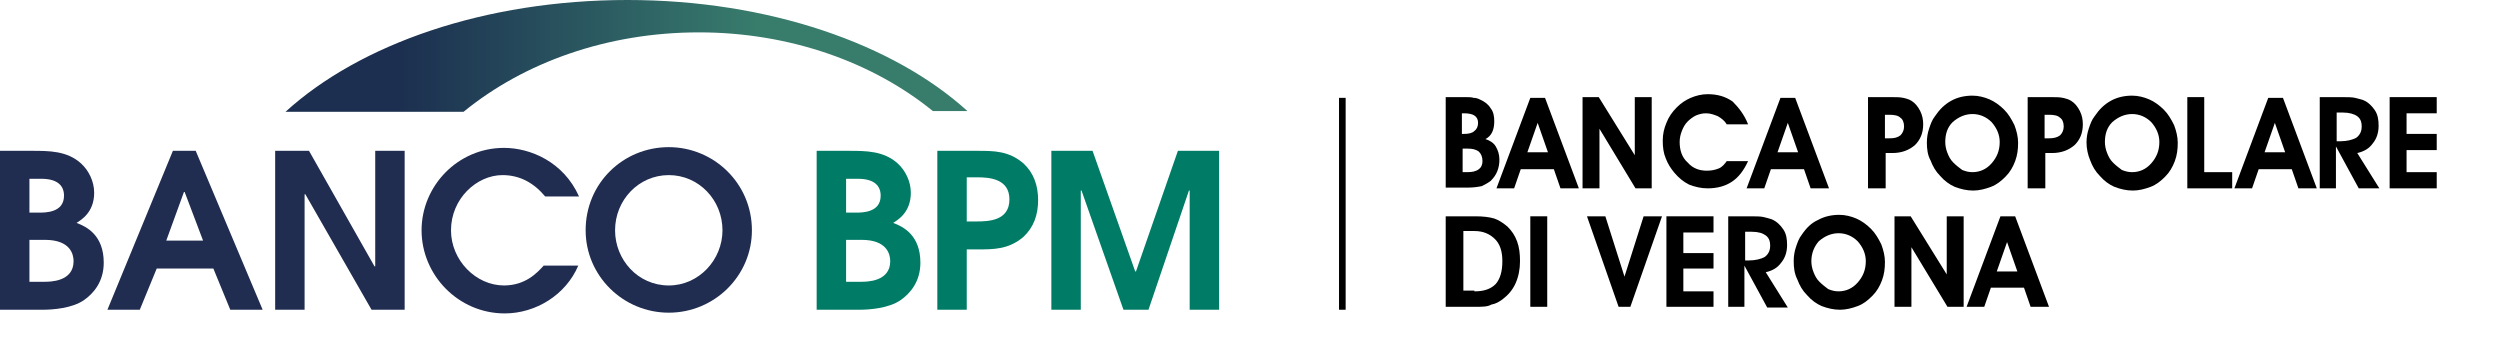 <?xml version="1.0" encoding="utf-8"?>
<!-- Generator: Adobe Illustrator 23.1.1, SVG Export Plug-In . SVG Version: 6.00 Build 0)  -->
<!DOCTYPE svg PUBLIC "-//W3C//DTD SVG 1.1//EN" "http://www.w3.org/Graphics/SVG/1.1/DTD/svg11.dtd">
<svg version="1.1" id="Livello_1" xmlns:x="http://ns.adobe.com/Extensibility/1.0/" xmlns:i="http://ns.adobe.com/AdobeIllustrator/10.0/" xmlns:graph="http://ns.adobe.com/Graphs/1.0/"
	 xmlns="http://www.w3.org/2000/svg" xmlns:xlink="http://www.w3.org/1999/xlink" x="0px" y="0px" viewBox="0 0 339.8 47.7"
	 style="enable-background:new 0 0 339.8 47.7;" xml:space="preserve">
<style type="text/css">
	.st0{fill:#202D50;}
	.st1{fill:#007C66;}
	.st2{fill:url(#SVGID_1_);}
</style>
<rect x="182" y="13.3" width="0.9" height="28.8"/>
<g id="BANCO_BPM">
	<path class="st0" d="M0,20.5h4.3c2.4,0,4.8,0,6.7,1.7c1.1,1,1.8,2.5,1.8,4c0,2.7-1.8,3.7-2.4,4.1c1.4,0.5,3.7,1.7,3.7,5.4
		c0,2.6-1.4,4.2-2.7,5.1c-1.6,1.1-4.2,1.3-5.6,1.3H0V20.5z M4,28.9h1.3c0.9,0,3.4,0,3.4-2.3c0-1.3-0.8-2.3-3.1-2.3H4V28.9z M4,38.3
		h2c0.8,0,4,0,4-2.8c0-0.9-0.4-2.9-3.9-2.9H4V38.3z"/>
	<path class="st0" d="M23.5,20.5h3.1l9.1,21.6h-4.4L29,36.5h-7.7L19,42.1h-4.4L23.5,20.5z M22.6,32.7h5l-2.5-6.6H25L22.6,32.7z"/>
	<path class="st0" d="M37.4,20.5H42l8.9,15.7H51V20.5h4v21.6h-4.5l-9-15.7h-0.1v15.7h-4V20.5z"/>
	<path class="st0" d="M78.6,36.1c-1.7,4-5.8,6.5-10,6.5c-6.3,0-11.3-5.2-11.3-11.3c0-6,4.9-11.2,11.2-11.2c3.6,0,8.1,1.9,10.2,6.6
		h-4.6c-1.5-1.8-3.4-2.9-5.8-2.9c-3.5,0-7,3.2-7,7.5c0,4.1,3.4,7.5,7.2,7.5c2.9,0,4.5-1.7,5.4-2.7H78.6z"/>
	<path class="st0" d="M90.9,20c6.1,0,11.3,4.9,11.3,11.3c0,6.2-5.1,11.2-11.3,11.2c-6.2,0-11.3-5-11.3-11.2
		C79.6,24.9,84.7,20,90.9,20z M90.9,38.8c4.1,0,7.3-3.5,7.3-7.5c0-4.1-3.2-7.5-7.3-7.5s-7.3,3.4-7.3,7.5
		C83.6,35.3,86.7,38.8,90.9,38.8z"/>
	<path class="st1" d="M111,20.5h4.3c2.4,0,4.8,0,6.7,1.7c1.1,1,1.8,2.5,1.8,4c0,2.7-1.8,3.7-2.4,4.1c1.4,0.5,3.7,1.7,3.7,5.4
		c0,2.6-1.4,4.2-2.7,5.1c-1.6,1.1-4.2,1.3-5.6,1.3H111V20.5z M115,28.9h1.3c0.9,0,3.4,0,3.4-2.3c0-1.3-0.8-2.3-3.1-2.3H115V28.9z
		 M115,38.3h2c0.8,0,4,0,4-2.8c0-0.9-0.4-2.9-3.9-2.9H115V38.3z"/>
	<path class="st1" d="M127.4,20.5h5.4c2.3,0,4.3,0,6.3,1.7c1.4,1.3,2,3,2,5s-0.6,3.7-2,5c-2,1.7-4,1.7-6.3,1.7h-1.4v8.2h-4
		C127.4,42.1,127.4,20.5,127.4,20.5z M131.4,30.1h1.3c1.7,0,4.5-0.1,4.5-3c0-2.8-2.7-3-4.4-3h-1.4L131.4,30.1L131.4,30.1z"/>
	<path class="st1" d="M142.9,20.5h5.6l5.8,16.4h0.1l5.7-16.4h5.6v21.6h-4V25.9l0,0h-0.1l-5.5,16.2h-3.4L147,25.9h-0.1v16.2h-4V20.5z
		"/>
	
		<linearGradient id="SVGID_1_" gradientUnits="userSpaceOnUse" x1="38.8" y1="42.4" x2="131.5" y2="42.4" gradientTransform="matrix(1 0 0 -1 0 50)">
		<stop  offset="0" style="stop-color:#1C2F50"/>
		<stop  offset="0.17" style="stop-color:#1C2F50"/>
		<stop  offset="0.531" style="stop-color:#2F6565"/>
		<stop  offset="0.699" style="stop-color:#387D6C"/>
		<stop  offset="0.998" style="stop-color:#387D6C"/>
	</linearGradient>
	<path class="st2" d="M38.8,15.2H63C71.2,8.5,82.5,4.4,95,4.4c12.4,0,23.7,4.1,31.8,10.7h4.7C121.5,6,104.5,0,85.3,0
		C65.9,0,48.9,6,38.8,15.2"/>
</g>
<g>
	<path d="M198.7,23.4h0.7c0.7,0,1.2-0.1,1.6-0.4c0.3-0.2,0.5-0.6,0.5-1.1c0-0.6-0.2-1-0.5-1.3c-0.4-0.3-0.9-0.4-1.5-0.4h-0.7V23.4z
		 M198.7,18.2h0.3c0.6,0,1.1-0.1,1.4-0.4c0.3-0.2,0.5-0.6,0.5-1.1c0-0.5-0.2-0.8-0.5-1c-0.3-0.2-0.8-0.3-1.4-0.3h-0.3V18.2z
		 M196.5,25.6V13.2h2.6c0.5,0,0.9,0,1.2,0.1c0.3,0,0.6,0.1,0.8,0.2c0.7,0.3,1.2,0.7,1.5,1.2c0.4,0.5,0.5,1.1,0.5,1.8
		c0,0.6-0.1,1.1-0.3,1.5c-0.2,0.4-0.5,0.7-0.9,0.9c0.6,0.2,1.1,0.5,1.4,1c0.3,0.5,0.5,1.1,0.5,1.8c0,0.6-0.1,1.1-0.3,1.6
		c-0.2,0.5-0.5,0.9-0.9,1.3c-0.4,0.3-0.8,0.5-1.2,0.7c-0.5,0.1-1.1,0.2-1.9,0.2H196.5z"/>
	<path d="M210.4,20.7l-1.4-4l-1.4,4H210.4z M206.7,23l-0.9,2.6h-2.4l4.6-12.3h2l4.6,12.3h-2.5l-0.9-2.6H206.7z"/>
	<polygon points="217.4,25.6 215.1,25.6 215.1,13.2 217.3,13.2 222.2,21.1 222.2,13.2 224.5,13.2 224.5,25.6 222.3,25.6 217.4,17.5 
			"/>
	<path d="M237.6,16.9h-2.9c-0.3-0.5-0.7-0.8-1.2-1.1c-0.5-0.2-1-0.4-1.6-0.4c-0.5,0-0.9,0.1-1.4,0.3c-0.4,0.2-0.8,0.5-1.1,0.8
		c-0.4,0.4-0.6,0.8-0.8,1.3c-0.2,0.5-0.3,1-0.3,1.5c0,1.1,0.3,2.1,1.1,2.8c0.7,0.8,1.6,1.1,2.6,1.1c0.6,0,1.1-0.1,1.6-0.3
		c0.5-0.2,0.8-0.6,1.1-1h2.9c-0.6,1.3-1.3,2.2-2.2,2.8c-0.9,0.6-2,0.9-3.3,0.9c-0.9,0-1.7-0.2-2.5-0.5c-0.8-0.4-1.4-0.9-2-1.6
		c-0.5-0.6-0.9-1.2-1.2-2c-0.3-0.7-0.4-1.5-0.4-2.4c0-0.9,0.2-1.7,0.5-2.4c0.3-0.8,0.8-1.5,1.4-2.1c0.6-0.6,1.2-1,1.9-1.3
		c0.7-0.3,1.5-0.5,2.3-0.5c1.3,0,2.4,0.3,3.4,1C236.3,14.6,237.1,15.6,237.6,16.9"/>
	<path d="M244.4,20.7l-1.4-4l-1.4,4H244.4z M240.7,23l-0.9,2.6h-2.4l4.6-12.3h2l4.6,12.3h-2.5l-0.9-2.6H240.7z"/>
	<path d="M256.2,18.8h0.6c0.7,0,1.1-0.1,1.5-0.4c0.3-0.3,0.5-0.7,0.5-1.2c0-0.6-0.2-1-0.5-1.2c-0.3-0.3-0.8-0.4-1.5-0.4h-0.6V18.8z
		 M256.2,25.6h-2.3V13.2h3c0.8,0,1.3,0,1.8,0.1c0.4,0.1,0.8,0.2,1.1,0.4c0.5,0.3,0.9,0.8,1.2,1.4c0.3,0.6,0.4,1.2,0.4,1.8
		c0,1.2-0.4,2.1-1.1,2.8c-0.8,0.7-1.8,1.1-3.1,1.1h-0.9V25.6z"/>
	<path d="M264.4,19.3c0,0.5,0.1,1,0.3,1.5c0.2,0.5,0.4,0.9,0.8,1.3c0.4,0.4,0.8,0.7,1.2,1c0.5,0.2,0.9,0.3,1.4,0.3
		c1,0,1.9-0.4,2.6-1.2c0.7-0.8,1.1-1.7,1.1-2.9c0-1-0.4-1.9-1.1-2.7c-0.7-0.7-1.6-1.1-2.6-1.1c-1,0-1.9,0.4-2.7,1.1
		C264.7,17.3,264.4,18.2,264.4,19.3 M261.9,19.4c0-0.7,0.1-1.3,0.3-1.9c0.2-0.6,0.4-1.2,0.8-1.7c0.6-0.9,1.3-1.6,2.2-2.1
		c0.9-0.5,1.9-0.7,2.9-0.7c0.8,0,1.6,0.2,2.3,0.5c0.7,0.3,1.4,0.8,2,1.4c0.6,0.6,1,1.3,1.4,2.1c0.3,0.8,0.5,1.6,0.5,2.4
		c0,0.9-0.1,1.7-0.4,2.5c-0.3,0.8-0.7,1.5-1.3,2.1c-0.6,0.6-1.2,1.1-2,1.4c-0.8,0.3-1.6,0.5-2.4,0.5c-0.9,0-1.7-0.2-2.5-0.5
		c-0.7-0.3-1.4-0.8-2-1.5c-0.6-0.6-1-1.3-1.3-2.1C262,21.1,261.9,20.2,261.9,19.4"/>
	<path d="M277.9,18.8h0.6c0.6,0,1.1-0.1,1.5-0.4c0.3-0.3,0.5-0.7,0.5-1.2c0-0.6-0.2-1-0.5-1.2c-0.3-0.3-0.8-0.4-1.5-0.4h-0.6V18.8z
		 M277.9,25.6h-2.3V13.2h3c0.8,0,1.3,0,1.8,0.1c0.4,0.1,0.8,0.2,1.1,0.4c0.5,0.3,0.9,0.8,1.2,1.4c0.3,0.6,0.4,1.2,0.4,1.8
		c0,1.2-0.4,2.1-1.1,2.8c-0.8,0.7-1.8,1.1-3.1,1.1h-0.9V25.6z"/>
	<path d="M286.1,19.3c0,0.5,0.1,1,0.3,1.5c0.2,0.5,0.4,0.9,0.8,1.3c0.4,0.4,0.8,0.7,1.2,1c0.5,0.2,0.9,0.3,1.4,0.3
		c1,0,1.9-0.4,2.6-1.2c0.7-0.8,1.1-1.7,1.1-2.9c0-1-0.4-1.9-1.1-2.7c-0.7-0.7-1.6-1.1-2.6-1.1c-1,0-1.9,0.4-2.7,1.1
		C286.4,17.3,286.1,18.2,286.1,19.3 M283.6,19.4c0-0.7,0.1-1.3,0.3-1.9c0.2-0.6,0.4-1.2,0.8-1.7c0.6-0.9,1.3-1.6,2.2-2.1
		c0.9-0.5,1.9-0.7,2.9-0.7c0.8,0,1.6,0.2,2.3,0.5c0.7,0.3,1.4,0.8,2,1.4c0.6,0.6,1,1.3,1.4,2.1c0.3,0.8,0.5,1.6,0.5,2.4
		c0,0.9-0.1,1.7-0.4,2.5c-0.3,0.8-0.7,1.5-1.3,2.1c-0.6,0.6-1.2,1.1-2,1.4c-0.8,0.3-1.6,0.5-2.4,0.5c-0.9,0-1.7-0.2-2.5-0.5
		c-0.7-0.3-1.4-0.8-2-1.5c-0.6-0.6-1-1.3-1.3-2.1C283.8,21.1,283.6,20.2,283.6,19.4"/>
	<polygon points="303.4,25.6 297.3,25.6 297.3,13.2 299.6,13.2 299.6,23.4 303.4,23.4 	"/>
	<path d="M310.6,20.7l-1.4-4l-1.4,4H310.6z M307,23l-0.9,2.6h-2.4l4.6-12.3h2l4.6,12.3h-2.5l-0.9-2.6H307z"/>
	<path d="M317.6,19.2h0.5c0.9,0,1.7-0.2,2.2-0.5c0.5-0.4,0.7-0.9,0.7-1.5c0-0.7-0.2-1.1-0.6-1.4c-0.4-0.3-1.1-0.5-1.9-0.5h-0.9V19.2
		z M317.6,25.6h-2.3V13.2h2.8c0.9,0,1.6,0,2,0.1c0.4,0.1,0.8,0.2,1.1,0.3c0.7,0.3,1.2,0.8,1.6,1.4c0.4,0.6,0.5,1.3,0.5,2.1
		c0,1-0.3,1.8-0.8,2.4c-0.5,0.7-1.2,1.1-2.1,1.3l3,4.8h-2.8l-3.1-5.7V25.6z"/>
	<polygon points="331.2,25.6 324.8,25.6 324.8,13.2 331.2,13.2 331.2,15.4 327.1,15.4 327.1,18.2 331.2,18.2 331.2,20.4 327.1,20.4 
		327.1,23.4 331.2,23.4 	"/>
	<path d="M200.4,39.6c1.3,0,2.2-0.3,2.9-1c0.6-0.7,0.9-1.7,0.9-3.1c0-1.3-0.3-2.3-1-3c-0.7-0.7-1.6-1.1-2.8-1.1h-1.5v8.1H200.4z
		 M200.6,41.7h-4.1V29.4h4c1.1,0,1.9,0.1,2.6,0.3c0.6,0.2,1.2,0.6,1.8,1.1c0.6,0.6,1,1.2,1.3,2c0.3,0.8,0.4,1.7,0.4,2.7
		c0,1.1-0.2,2.1-0.6,3c-0.4,0.9-1,1.6-1.8,2.2c-0.4,0.3-0.9,0.6-1.5,0.7C202.2,41.7,201.5,41.7,200.6,41.7"/>
	<rect x="208" y="29.4" width="2.3" height="12.3"/>
	<polygon points="221.6,41.7 220,41.7 215.7,29.4 218.2,29.4 220.8,37.6 223.4,29.4 225.9,29.4 	"/>
	<polygon points="232.9,41.7 226.5,41.7 226.5,29.4 232.9,29.4 232.9,31.6 228.8,31.6 228.8,34.4 232.9,34.4 232.9,36.5 228.8,36.5 
		228.8,39.6 232.9,39.6 	"/>
	<path d="M237.2,35.4h0.5c0.9,0,1.7-0.2,2.2-0.5c0.5-0.4,0.7-0.9,0.7-1.5c0-0.7-0.2-1.1-0.6-1.4c-0.4-0.3-1-0.5-1.9-0.5h-0.9V35.4z
		 M237.2,41.7h-2.3V29.4h2.8c0.9,0,1.6,0,2,0.1c0.4,0.1,0.8,0.2,1.1,0.3c0.7,0.3,1.2,0.8,1.6,1.4c0.4,0.6,0.5,1.3,0.5,2.1
		c0,1-0.3,1.8-0.8,2.4c-0.5,0.7-1.2,1.1-2.1,1.3l3,4.8h-2.8l-3.1-5.7V41.7z"/>
	<path d="M246.2,35.5c0,0.5,0.1,1,0.3,1.5c0.2,0.5,0.4,0.9,0.8,1.3c0.4,0.4,0.8,0.7,1.2,1c0.5,0.2,0.9,0.3,1.4,0.3
		c1,0,1.9-0.4,2.6-1.2c0.7-0.8,1.1-1.7,1.1-2.9c0-1-0.4-1.9-1.1-2.7c-0.7-0.7-1.6-1.1-2.6-1.1c-1,0-1.9,0.4-2.7,1.1
		C246.6,33.5,246.2,34.4,246.2,35.5 M243.8,35.5c0-0.7,0.1-1.3,0.3-1.9c0.2-0.6,0.4-1.2,0.8-1.7c0.6-0.9,1.3-1.6,2.2-2
		c0.9-0.5,1.9-0.7,2.9-0.7c0.8,0,1.6,0.2,2.3,0.5c0.7,0.3,1.4,0.8,2,1.4c0.6,0.6,1,1.3,1.4,2.1c0.3,0.8,0.5,1.6,0.5,2.4
		c0,0.9-0.1,1.7-0.4,2.5c-0.3,0.8-0.7,1.5-1.3,2.1c-0.6,0.6-1.2,1.1-2,1.4c-0.8,0.3-1.6,0.5-2.4,0.5c-0.9,0-1.7-0.2-2.5-0.5
		c-0.7-0.3-1.4-0.8-2-1.5c-0.6-0.6-1-1.3-1.3-2.1C243.9,37.2,243.8,36.4,243.8,35.5"/>
	<polygon points="259.8,41.7 257.5,41.7 257.5,29.4 259.7,29.4 264.6,37.3 264.6,29.4 266.9,29.4 266.9,41.7 264.7,41.7 259.8,33.6 
			"/>
	<path d="M274.2,36.9l-1.4-4l-1.4,4H274.2z M270.6,39.1l-0.9,2.6h-2.4l4.6-12.3h2l4.6,12.3h-2.5l-0.9-2.6H270.6z"/>
</g>
</svg>
